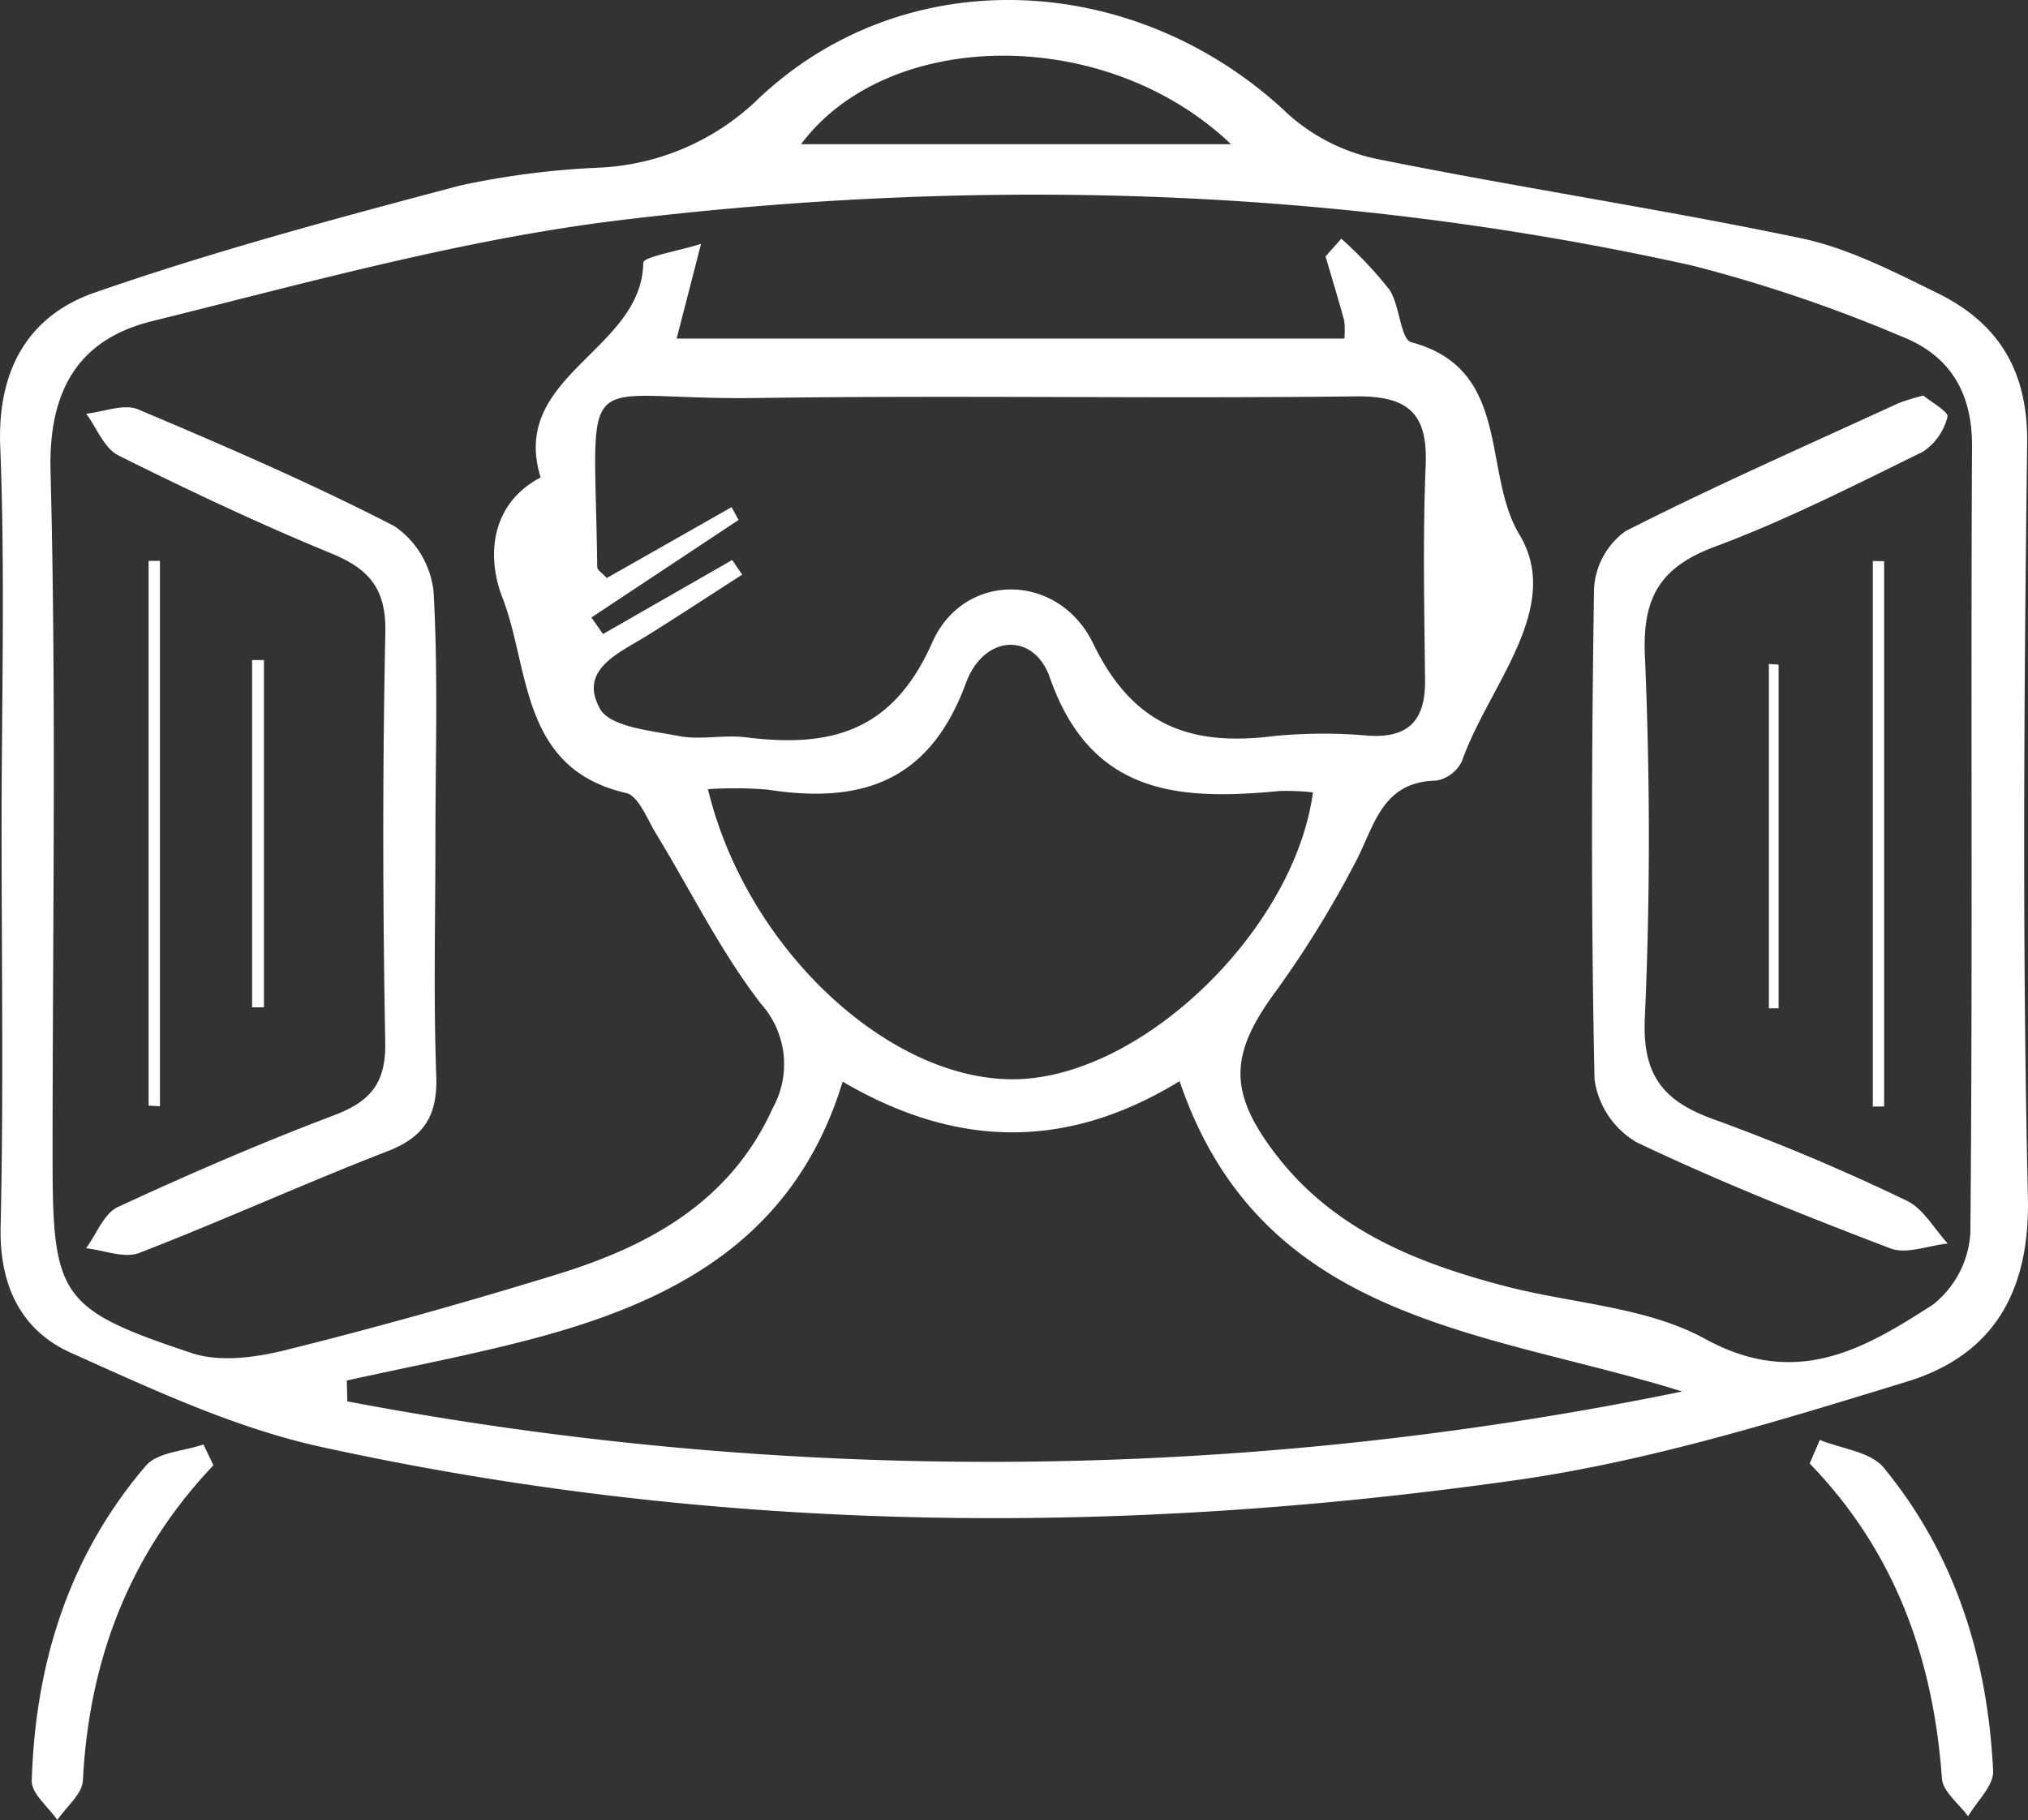 <svg xmlns="http://www.w3.org/2000/svg" width="150.715" height="135.28" viewBox="0 0 150.715 135.28"><rect x="0" y="0" width="150.715" height="135.28" fill="#333333" stroke="none"/><defs><style>.a{fill:#fff;fill-rule:evenodd;}</style></defs><g transform="translate(-112 -215)"><path class="a" d="M489.373-1044.5c0-9.5.27-19.009-.1-28.493-.222-5.687,2.1-9.706,7.008-11.413,8.906-3.1,18.05-5.546,27.174-7.966a61.4,61.4,0,0,1,10.393-1.329,18.169,18.169,0,0,0,11.787-5.136c11.023-10.409,28.187-9.462,39.384,1.189a14.221,14.221,0,0,0,6.7,3.331c10.422,2.1,20.952,3.686,31.359,5.859,3.516.734,6.874,2.472,10.145,4.076,4.56,2.236,6.753,5.777,6.685,11.2-.234,18.661-.371,37.334.055,55.99.164,7.174-2.66,11.792-9,13.734-9.5,2.91-19.122,5.9-28.915,7.3-29.726,4.231-59.489,4-88.936-2.455-6.4-1.4-12.537-4.282-18.569-6.984-3.739-1.674-5.342-5.025-5.241-9.4C489.528-1024.831,489.373-1034.667,489.373-1044.5Zm98.394-42.6,1.17-1.318a30.291,30.291,0,0,1,3.565,3.773c.8,1.179.821,3.7,1.644,3.924,7.49,2,5.234,9.661,8.028,14.295,3.289,5.457-2.3,11.243-4.261,16.819a2.636,2.636,0,0,1-1.907,1.469c-4.151.075-4.621,3.506-6.078,6.183a77.507,77.507,0,0,1-5.741,9.322c-3.537,4.748-3.748,7.569-.075,12.332,4.3,5.581,10.464,8.034,17,9.741,4.977,1.3,10.506,1.528,14.864,3.92,6.785,3.725,11.828.749,16.955-2.564a7.348,7.348,0,0,0,2.757-5.317c.178-19.487.022-38.976.123-58.464.021-4.074-1.71-6.792-5.25-8.171a108.491,108.491,0,0,0-15.543-5.264c-26.265-5.847-52.874-6.595-79.472-3.4-11.8,1.416-23.406,4.665-34.99,7.532-5.38,1.332-7.7,5.024-7.545,11.131.439,16.979.152,33.977.152,50.968,0,10.4.5,11.328,10.329,14.6,2.087.7,4.753.338,6.984-.217,6.755-1.678,13.466-3.567,20.122-5.611,6.852-2.1,12.922-5.387,16.083-12.371a6.729,6.729,0,0,0-.879-7.767c-3.015-3.908-5.223-8.436-7.812-12.677-.655-1.074-1.283-2.772-2.2-2.982-7.92-1.815-7.137-9.259-9.207-14.558-1.115-2.856-.993-6.871,2.851-8.9-2.352-7.579,7.53-9.408,7.629-15.956.008-.444,2.52-.849,4.293-1.406-.759,2.951-1.283,4.983-1.814,7.042h49.623a6.584,6.584,0,0,0-.012-1.345C588.713-1083.934,588.232-1085.515,587.767-1087.1Zm-72.74,83.555c.014.517.03,1.033.043,1.55a255.775,255.775,0,0,0,99.2-.734c-14.519-4.544-31.253-5.065-37.349-23.069-8.535,5.233-16.744,4.9-25.041.038-3.6,11.813-12.741,16.428-23.3,19.184C524.1-1005.407,519.547-1004.546,515.027-1003.545Zm28.643-60.988.744,1.085c-2.345,1.508-4.674,3.04-7.038,4.517-2.092,1.308-5.16,2.521-3.532,5.451.756,1.361,3.791,1.628,5.864,2.031,1.6.311,3.339-.112,4.977.093,6.247.784,10.9-.357,13.858-7.059,2.336-5.281,9.385-5.225,11.955.09,3.01,6.22,7.363,7.649,13.488,6.872a37.518,37.518,0,0,1,6.983-.022c3.037.188,4.222-1.215,4.193-4.123-.054-5.326-.176-10.659.047-15.975.165-3.936-1.359-5.173-5.254-5.125-14.811.182-29.628-.092-44.437.122-13.631.2-12.081-3.106-11.877,12.567,0,.223.371.441.708.815l9.276-5.269c.174.317.346.635.519.952l-10.936,7.249.862,1.23Zm-1.8,17.033c2.914,12.125,13.957,22.134,23.438,21.537,9.316-.586,20.175-11.3,21.523-21.3a17.834,17.834,0,0,0-2.49-.1c-7.428.711-14,.333-17.069-8.448-1.179-3.379-4.9-3.2-6.228.418-2.7,7.355-7.784,9.009-14.727,7.928A29.619,29.619,0,0,0,541.871-1047.5Zm38.872-47.94c-9.286-8.874-25.468-8.674-31.957,0Z" transform="translate(-377.256 1321.16)"/><path class="a" d="M624.5-999.128c1.612.661,3.772.873,4.748,2.06,5.345,6.5,7.732,14.232,8.132,22.549.052,1.089-1.208,2.242-1.861,3.365-.675-.932-1.873-1.826-1.943-2.8-.634-8.907-3.475-16.863-9.83-23.427Q624.12-998.254,624.5-999.128Z" transform="translate(-377.256 1321.16)"/><path class="a" d="M505.115-997.247c-6.26,6.6-9.244,14.487-9.7,23.447-.052,1-1.241,1.948-1.9,2.92-.664-.971-1.93-1.96-1.9-2.911.261-8.706,2.744-16.721,8.48-23.423.863-1.009,2.826-1.076,4.28-1.579Z" transform="translate(-377.256 1321.16)"/><path class="a" d="M632.192-1076.758c.536.449,1.895,1.213,1.795,1.573a4.351,4.351,0,0,1-1.835,2.606c-5.076,2.488-10.138,5.076-15.423,7.044-4.069,1.515-5.419,3.741-5.23,8.1.389,8.978.4,18-.005,26.975-.193,4.308,1.44,6.2,5.218,7.536a154.51,154.51,0,0,1,14.239,6.01c1.243.585,2.05,2.1,3.057,3.185-1.432.15-3.062.82-4.262.363-6.367-2.429-12.715-4.958-18.861-7.887a6.453,6.453,0,0,1-3.128-4.669c-.261-12.154-.223-24.318-.037-36.475a5.678,5.678,0,0,1,2.33-4.277c6.665-3.391,13.525-6.4,20.325-9.529A16.441,16.441,0,0,1,632.192-1076.758Z" transform="translate(-377.256 1321.16)"/><path class="a" d="M521.615-1043.694c0,5.827-.15,11.659.063,17.477.108,2.942-.865,4.559-3.627,5.631-6.2,2.4-12.252,5.163-18.451,7.558-1.106.426-2.622-.206-3.948-.35.777-1.05,1.328-2.586,2.369-3.067,5.276-2.444,10.623-4.758,16.059-6.816,2.7-1.023,3.861-2.378,3.807-5.411-.188-10.151-.205-20.311.007-30.462.067-3.222-1.16-4.715-3.992-5.88-5.376-2.211-10.646-4.7-15.849-7.295-1.051-.524-1.606-2.041-2.391-3.1,1.3-.134,2.806-.765,3.859-.32,6.431,2.713,12.854,5.486,19.05,8.681a6.761,6.761,0,0,1,2.907,4.882C521.826-1056.025,521.614-1049.854,521.615-1043.694Z" transform="translate(-377.256 1321.16)"/><path class="a" d="M500.3-1023.982v-40.49l.842,0v40.544Z" transform="translate(-377.256 1321.16)"/><path class="a" d="M629.279-1064.448v40.532l-.842.009v-40.551Z" transform="translate(-377.256 1321.16)"/><path class="a" d="M507.99-1031.284V-1057.1l.881,0v25.814Z" transform="translate(-377.256 1321.16)"/><path class="a" d="M621.437-1056.756v25.544l-.724,0v-25.594Z" transform="translate(-377.256 1321.16)"/></g></svg>